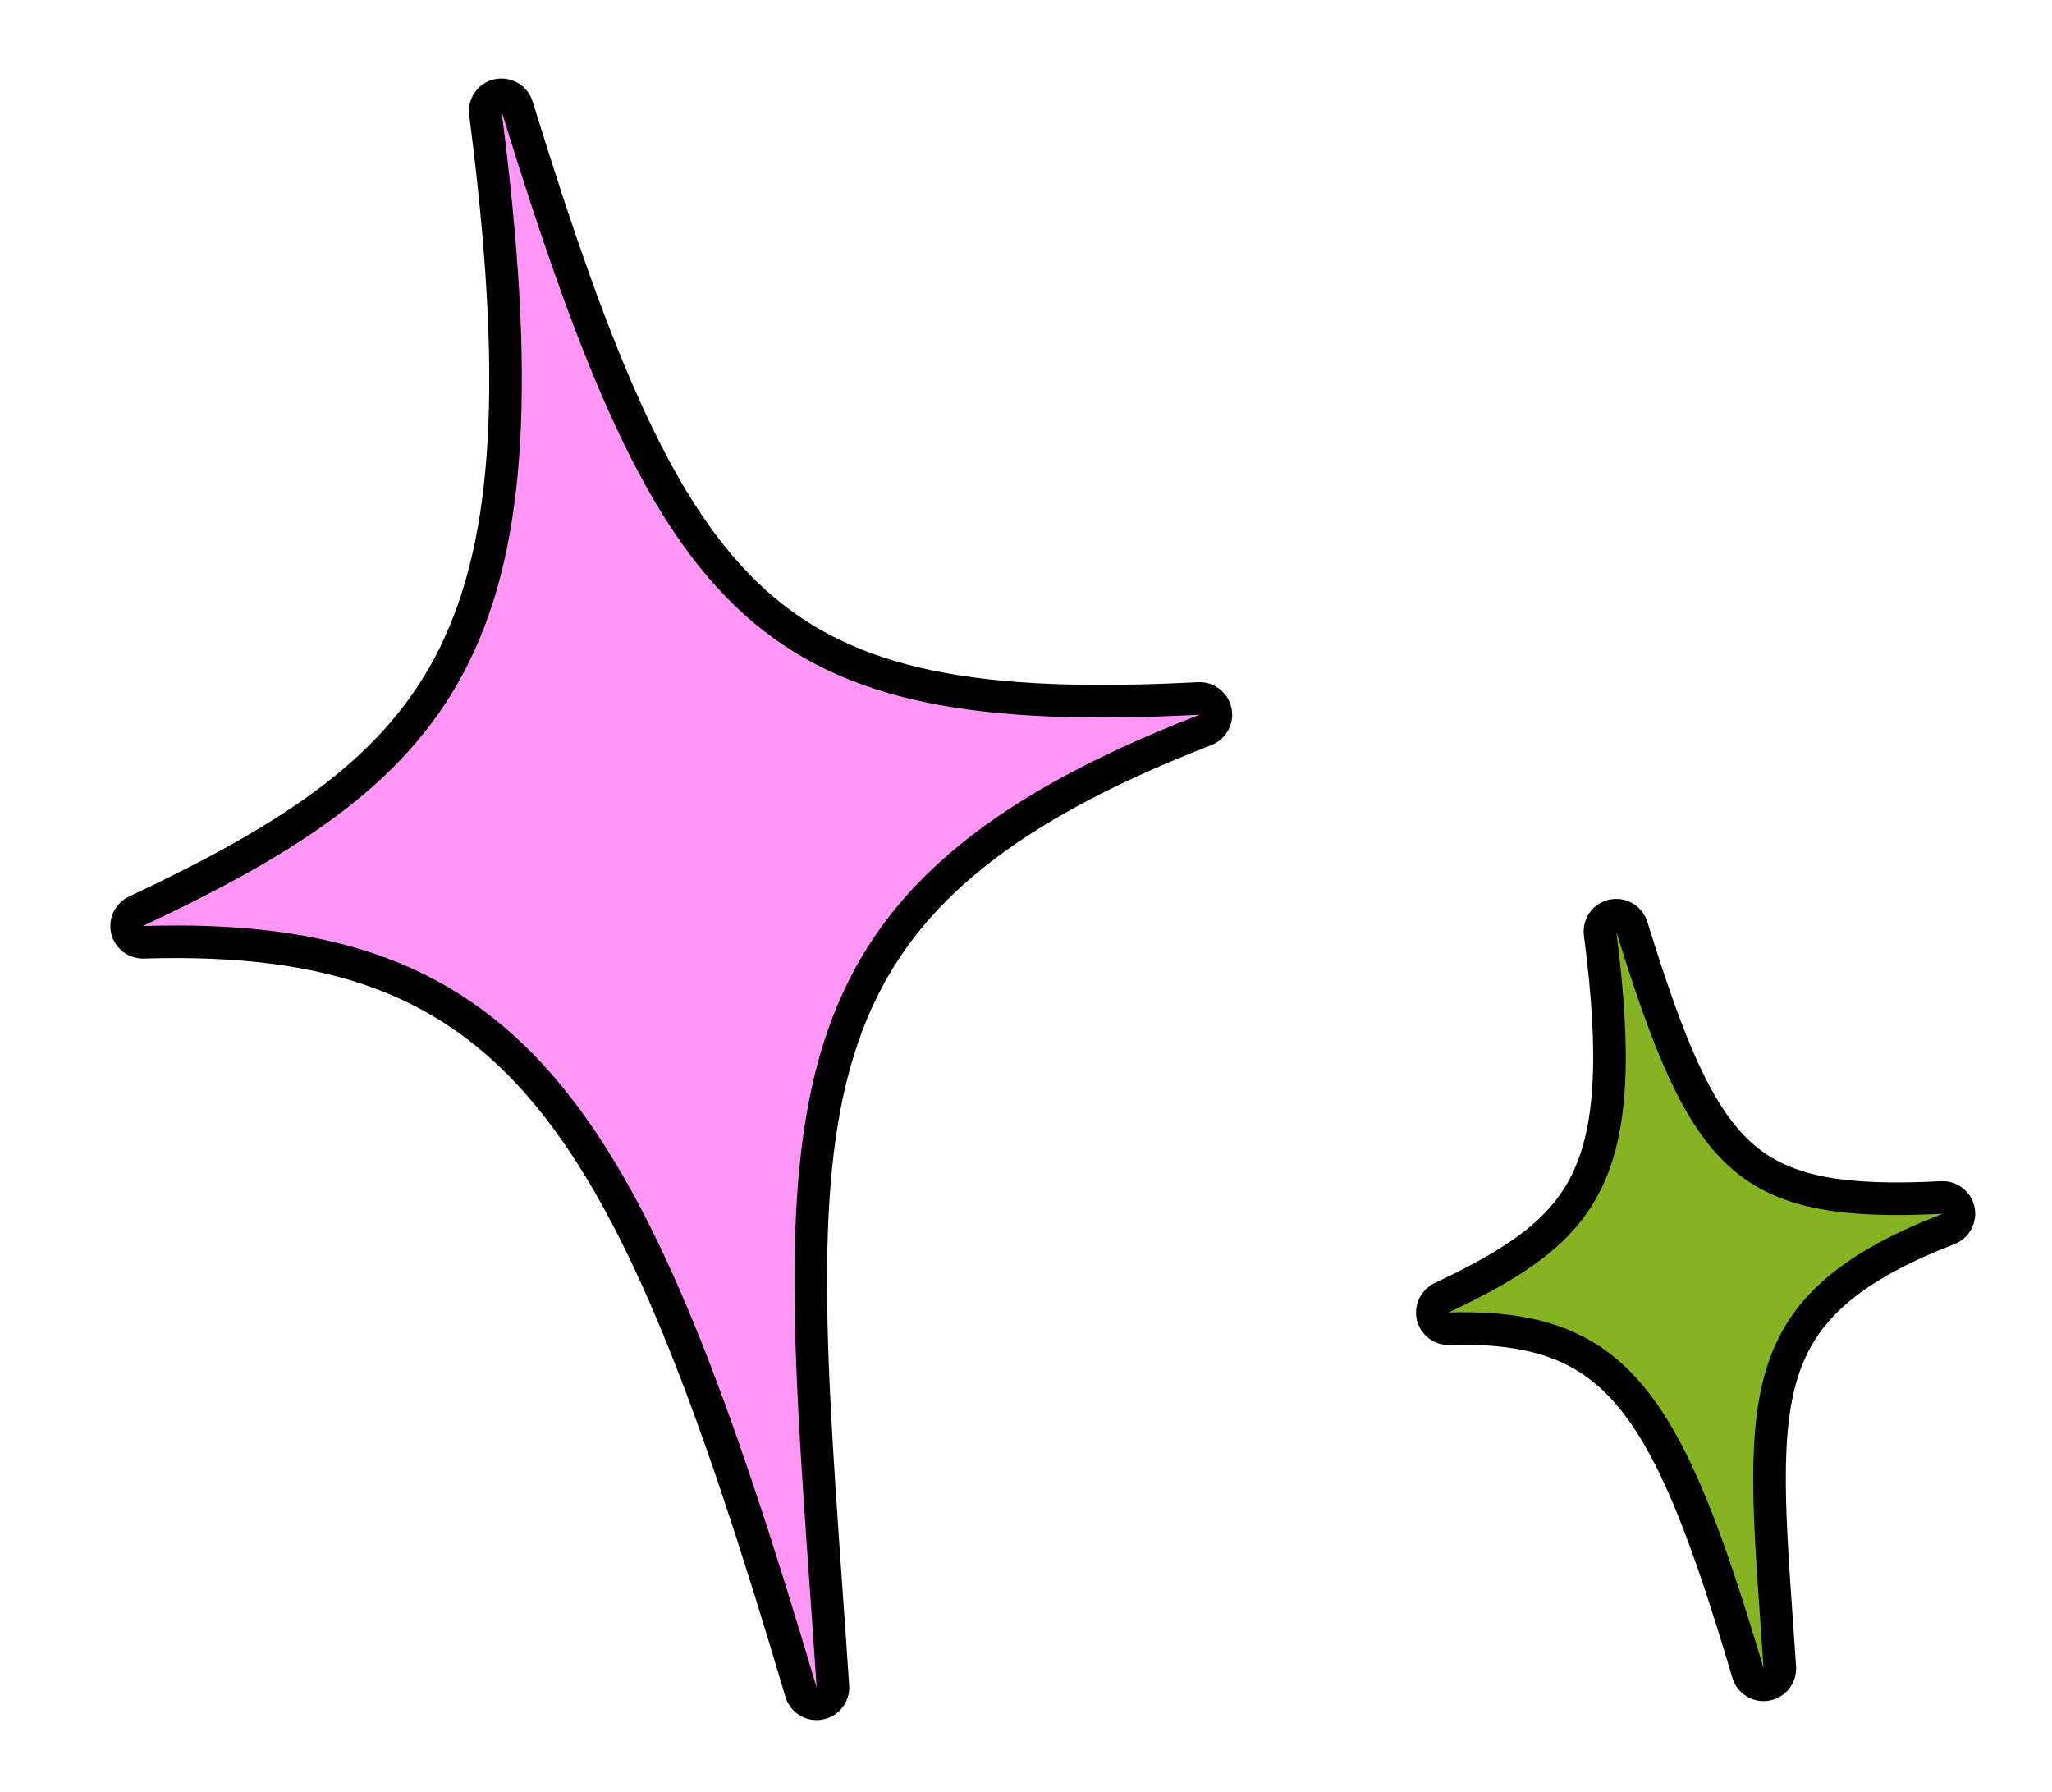 <svg width="63" height="55" viewBox="0 0 63 55" fill="none" xmlns="http://www.w3.org/2000/svg">
<path d="M15.29 2.919C15.037 2.975 14.867 3.215 14.901 3.472C15.962 11.637 15.671 16.594 13.964 20.078C12.268 23.54 9.126 25.646 4.174 27.975C3.959 28.076 3.845 28.313 3.9 28.543C3.956 28.774 4.165 28.934 4.402 28.927C7.346 28.835 9.731 29.138 11.737 29.895C13.736 30.65 15.385 31.867 16.846 33.642C19.793 37.226 21.958 43.063 24.593 51.948C24.666 52.193 24.911 52.343 25.161 52.298C25.412 52.253 25.589 52.027 25.572 51.773C25.283 47.456 24.978 43.804 24.907 40.645C24.836 37.488 24.999 34.871 25.625 32.632C26.248 30.406 27.331 28.543 29.123 26.895C30.812 25.341 33.145 23.965 36.356 22.666L37.011 22.407C37.239 22.318 37.37 22.076 37.319 21.836C37.267 21.596 37.049 21.428 36.804 21.441C30.03 21.791 26.073 21.094 23.182 18.492C20.25 15.854 18.319 11.185 15.874 3.261L15.838 3.172C15.735 2.979 15.512 2.871 15.29 2.919Z" fill="#FF96F6" stroke="black" stroke-linecap="round" stroke-linejoin="round"/>
<path d="M49.515 28.105C49.261 28.16 49.092 28.4 49.126 28.658C49.621 32.47 49.473 34.718 48.712 36.271C47.962 37.802 46.568 38.754 44.26 39.839C44.046 39.94 43.931 40.178 43.987 40.409C44.042 40.639 44.252 40.799 44.489 40.791C45.844 40.749 46.921 40.89 47.815 41.228C48.703 41.563 49.437 42.102 50.093 42.9C51.431 44.527 52.432 47.203 53.667 51.366C53.739 51.61 53.983 51.761 54.233 51.716C54.453 51.677 54.616 51.498 54.642 51.284L54.644 51.191C54.508 49.166 54.367 47.468 54.334 45.999C54.301 44.532 54.378 43.339 54.66 42.33C54.939 41.334 55.42 40.507 56.219 39.772C56.927 39.121 57.897 38.53 59.23 37.966L59.824 37.726C60.053 37.637 60.183 37.394 60.132 37.154C60.08 36.914 59.862 36.748 59.617 36.76L59.041 36.785C56.242 36.878 54.627 36.518 53.439 35.449C52.132 34.272 51.246 32.164 50.099 28.446L50.062 28.358C49.959 28.164 49.737 28.057 49.515 28.105Z" fill="#85B322" stroke="black" stroke-linecap="round" stroke-linejoin="round"/>
</svg>
